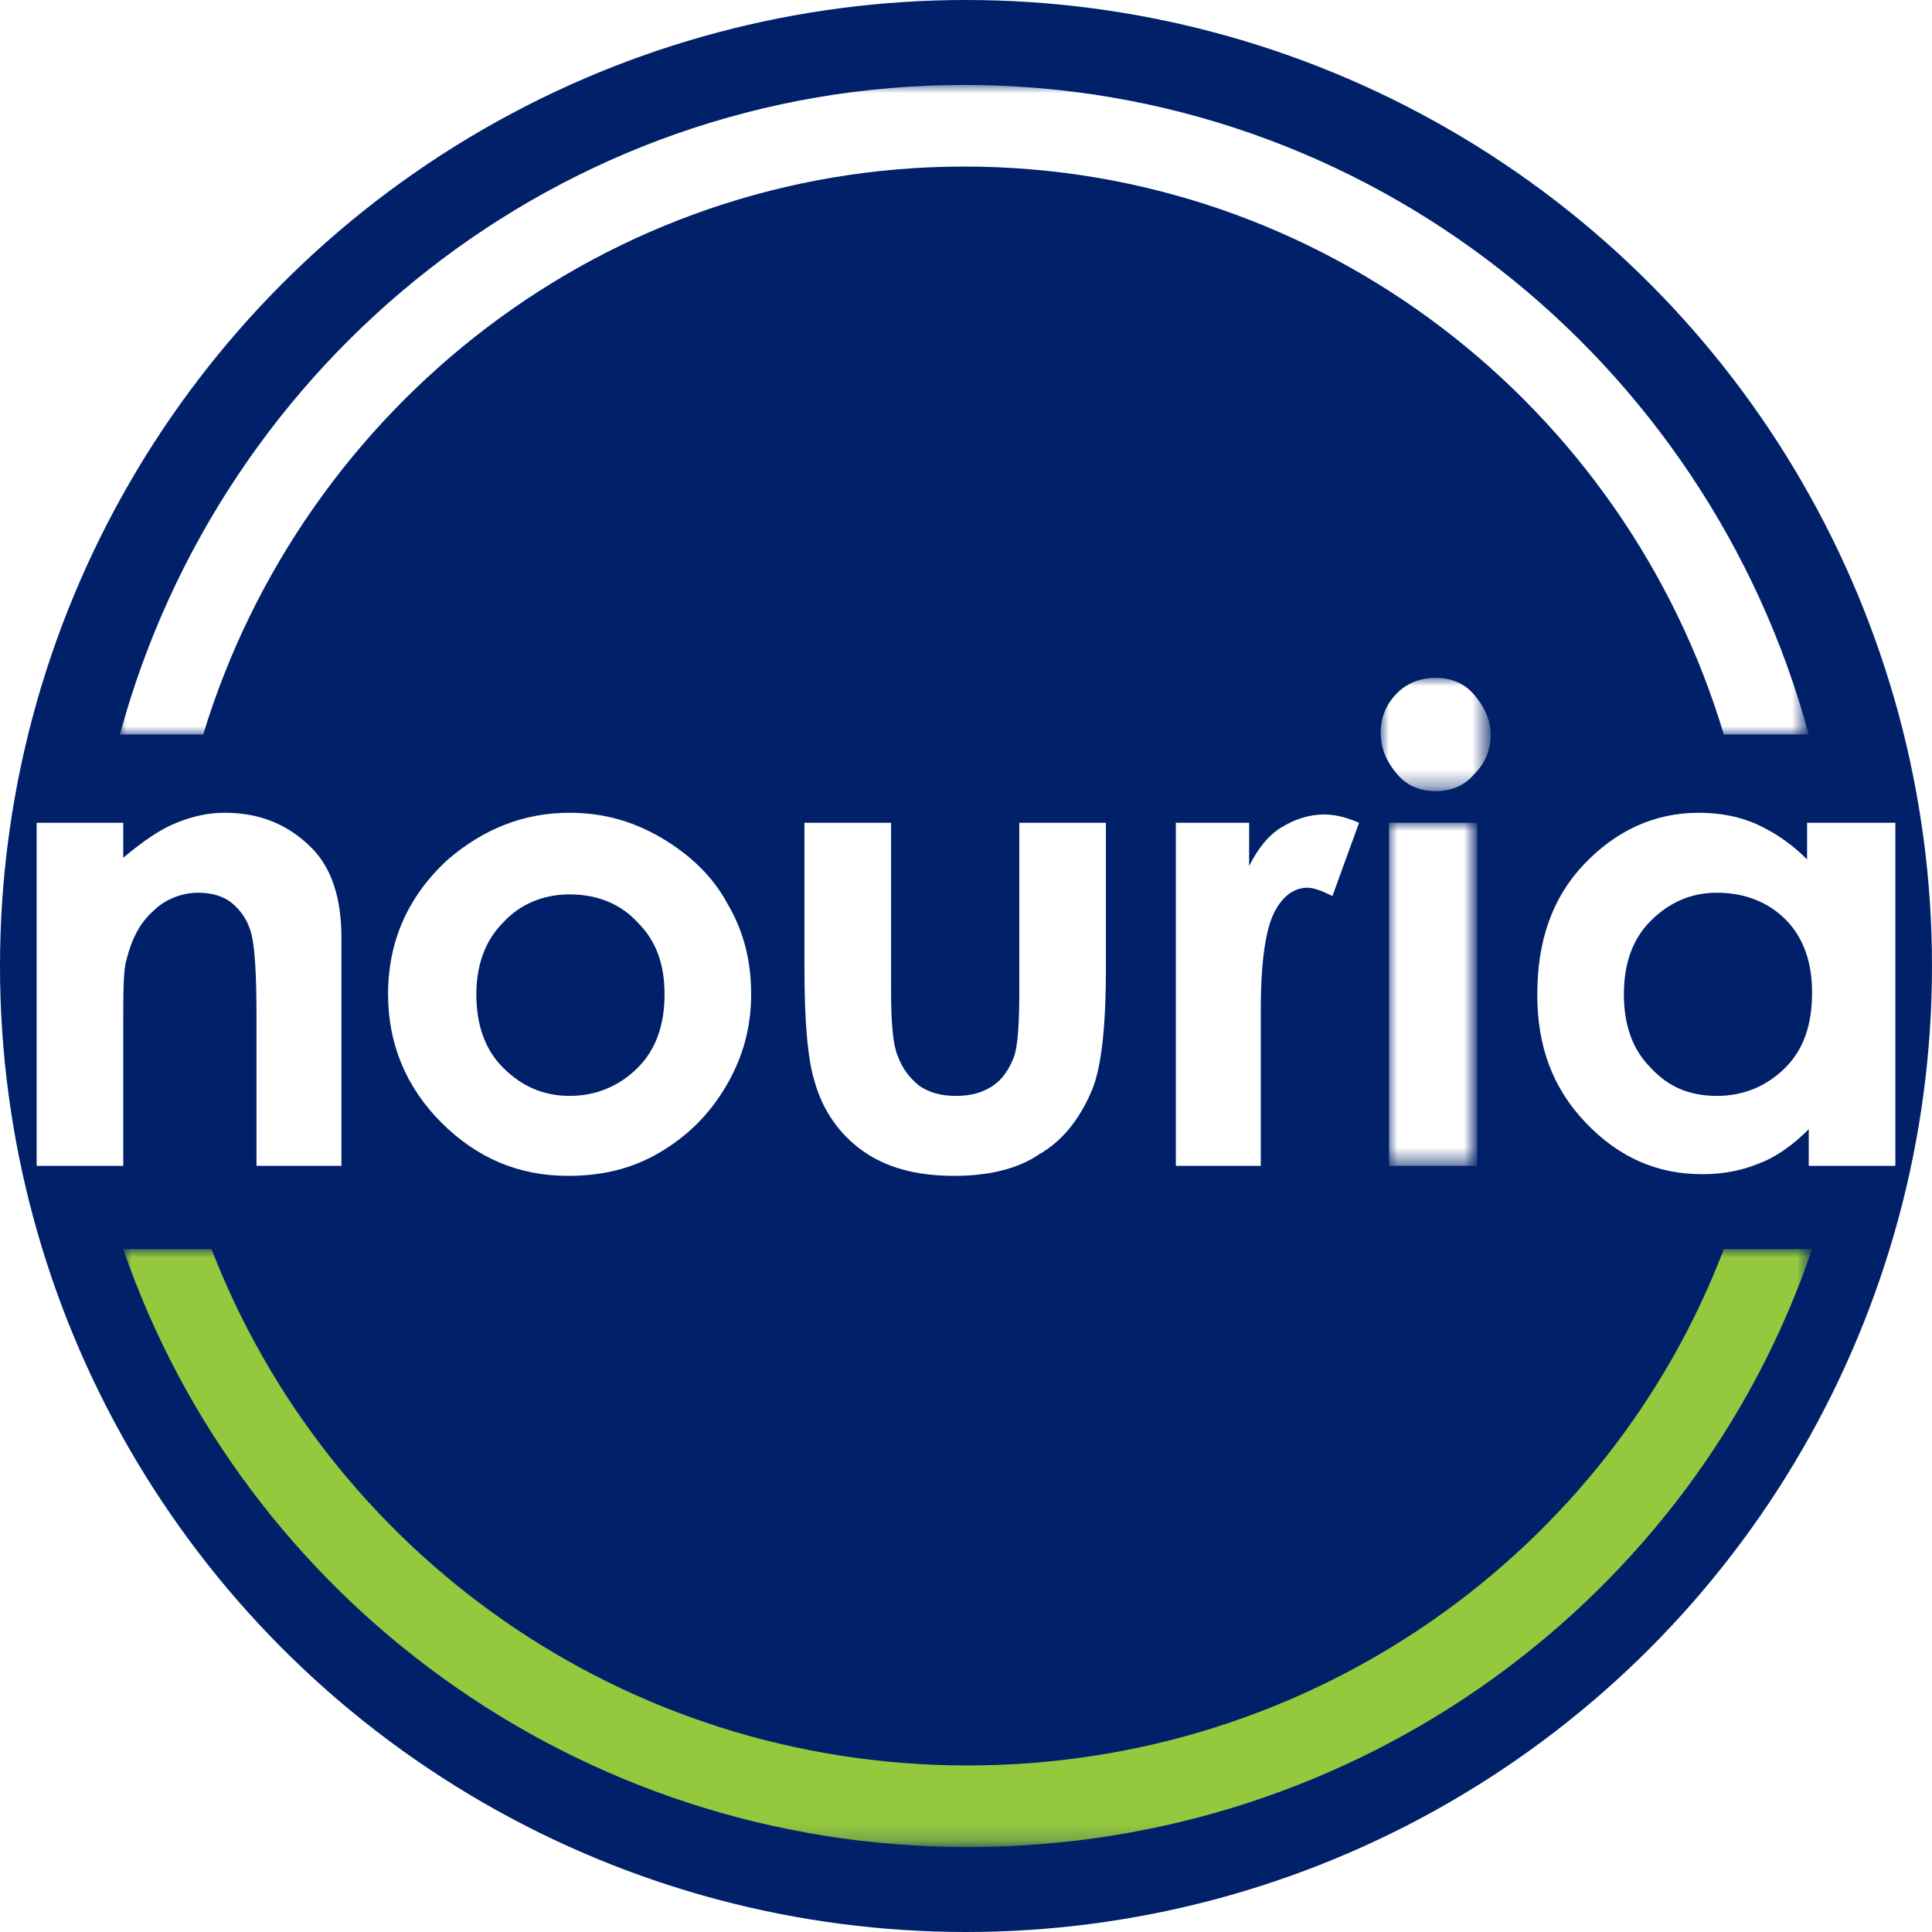 <?xml version="1.0" encoding="utf-8"?><svg version="1.1" id="Layer_1" xmlns="http://www.w3.org/2000/svg" xmlns:xlink="http://www.w3.org/1999/xlink" x="0px" y="0px" viewBox="0 0 116 116" style="enable-background:new 0 0 116 116;" xml:space="preserve">
<style type="text/css">.st0{fill-rule:evenodd;clip-rule:evenodd;fill:#002169;} .st1{fill-rule:evenodd;clip-rule:evenodd;fill:#FFFFFF;} .st2{filter:url(#Adobe_OpacityMaskFilter);}
.st3{mask:url(#mask-2_1_);fill-rule:evenodd;clip-rule:evenodd;fill:#FFFFFF;} .st4{filter:url(#Adobe_OpacityMaskFilter_1_);} .st5{mask:url(#mask-2_2_);fill-rule:evenodd;clip-rule:evenodd;fill:#FFFFFF;} .st6{filter:url(#Adobe_OpacityMaskFilter_2_);} .st7{mask:url(#mask-2_3_);fill-rule:evenodd;clip-rule:evenodd;fill:#FFFFFF;} .st8{filter:url(#Adobe_OpacityMaskFilter_3_);} .st9{mask:url(#mask-2_4_);fill-rule:evenodd;clip-rule:evenodd;fill:#94C83D;}</style><g id="Nav" transform="translate(-53, -4)"><g id="Group" transform="translate(-5, 0)"><g id="Group-2" transform="translate(60, 6)"><circle class="st0" cx="56" cy="56" r="58"/><g id="Group-16" transform="translate(6, 9)"><path id="Fill-1" class="st1" d="M-5.8,38.4h5.2v2.1c1.2-1,2.2-1.7,3.2-2.1c1-0.4,1.9-0.6,2.9-0.6c2.1,0,3.8,0.7,5.2,2.1
c1.2,1.2,1.8,3,1.8,5.4V59H7.4V50c0-2.5-0.1-4.1-0.3-4.9c-0.2-0.8-0.6-1.4-1.2-1.9c-0.5-0.4-1.2-0.6-2-0.6c-1,0-2,0.4-2.7,1.1 c-0.8,0.7-1.3,1.7-1.6,2.9c-0.2,0.6-0.2,2-0.2,4.2V59h-5.2V38.4z"/>
<path id="Fill-3" class="st1" d="M26.2,42.7c-1.6,0-3,0.6-4,1.7c-1.1,1.1-1.6,2.6-1.6,4.3c0,1.8,0.5,3.3,1.6,4.4
c1.1,1.1,2.4,1.7,4,1.7c1.6,0,3-0.6,4.1-1.7c1.1-1.1,1.6-2.6,1.6-4.4c0-1.8-0.5-3.2-1.6-4.3C29.3,43.3,27.9,42.7,26.2,42.7
M26.2,37.8c2,0,3.8,0.5,5.5,1.5c1.7,1,3.1,2.3,4,4c1,1.7,1.4,3.5,1.4,5.4c0,2-0.5,3.8-1.5,5.5c-1,1.7-2.3,3-4,4
c-1.7,1-3.5,1.4-5.5,1.4c-3,0-5.5-1.1-7.6-3.2c-2.1-2.1-3.2-4.7-3.2-7.7c0-3.2,1.2-5.9,3.6-8.1C21,38.8,23.4,37.8,26.2,37.8"/>
<path id="Fill-5" class="st1" d="M40.3,38.4h5.2v10c0,1.9,0.1,3.3,0.4,4c0.3,0.8,0.7,1.3,1.3,1.8c0.6,0.4,1.3,0.6,2.2,0.6
c0.9,0,1.6-0.2,2.2-0.6c0.6-0.4,1-1,1.3-1.8c0.2-0.6,0.3-1.9,0.3-3.8V38.4h5.2v8.8c0,3.6-0.3,6.1-0.9,7.4
c-0.7,1.6-1.7,2.9-3.1,3.7c-1.3,0.9-3.1,1.3-5.1,1.3c-2.3,0-4.1-0.5-5.5-1.5c-1.4-1-2.4-2.4-2.9-4.2c-0.4-1.3-0.6-3.5-0.6-6.8
V38.4z"/><path id="Fill-7" class="st1" d="M62.6,38.4H67V41c0.5-1,1.1-1.8,1.9-2.3c0.8-0.5,1.7-0.8,2.6-0.8c0.7,0,1.4,0.2,2.1,0.5
L72,42.8c-0.6-0.3-1.1-0.5-1.5-0.5c-0.8,0-1.5,0.5-2,1.5c-0.5,1-0.8,2.9-0.8,5.8l0,1V59h-5.1V38.4z"/>
<path id="Fill-9" class="st1" d="M95.1,42.6c-1.6,0-2.9,0.6-4,1.7c-1.1,1.1-1.6,2.6-1.6,4.4c0,1.8,0.5,3.3,1.6,4.4
c1.1,1.2,2.4,1.7,4,1.7c1.6,0,3-0.6,4.1-1.7c1.1-1.1,1.6-2.6,1.6-4.5c0-1.8-0.5-3.3-1.6-4.4C98.2,43.2,96.8,42.6,95.1,42.6
L95.1,42.6z M100.6,38.4h5.2V59h-5.2v-2.2c-1,1-2,1.7-3.1,2.1c-1,0.4-2.1,0.6-3.3,0.6c-2.7,0-5-1-7-3.1c-2-2.1-2.9-4.6-2.9-7.7
c0-3.2,0.9-5.8,2.8-7.8c1.9-2,4.2-3.1,6.9-3.1c1.2,0,2.4,0.2,3.5,0.7c1.1,0.5,2.1,1.2,3,2.1V38.4z"/>
<defs><filter id="Adobe_OpacityMaskFilter" filterUnits="userSpaceOnUse" x="75.4" y="38.4" width="5.2" height="20.7">
<feColorMatrix  type="matrix" values="1 0 0 0 0  0 1 0 0 0  0 0 1 0 0  0 0 0 1 0"/></filter></defs><mask maskUnits="userSpaceOnUse" x="75.4" y="38.4" width="5.2" height="20.7" id="mask-2_1_"><g class="st2"><polygon id="path-1_1_" class="st1" points="-5.8,100.2 105.8,100.2 105.8,-5.9 -5.8,-5.9"/></g></mask><polygon id="Fill-11" class="st3" points="75.4,59 80.7,59 80.7,38.4 75.4,38.4"/><defs><filter id="Adobe_OpacityMaskFilter_1_" filterUnits="userSpaceOnUse" x="74.9" y="29.7" width="6.6" height="6.8"><feColorMatrix  type="matrix" values="1 0 0 0 0  0 1 0 0 0  0 0 1 0 0  0 0 0 1 0"/></filter></defs><mask maskUnits="userSpaceOnUse" x="74.9" y="29.7" width="6.6" height="6.8" id="mask-2_2_"><g class="st4"><polygon id="path-1_2_" class="st1" points="-5.8,100.2 105.8,100.2 105.8,-5.9 -5.8,-5.9"/></g></mask><path id="Fill-13" class="st5" d="M78.2,29.7c0.9,0,1.7,0.3,2.3,1c0.6,0.7,1,1.5,1,2.4c0,0.9-0.3,1.7-1,2.4
c-0.6,0.7-1.4,1-2.3,1c-0.9,0-1.7-0.3-2.3-1c-0.6-0.7-1-1.5-1-2.5c0-0.9,0.3-1.7,1-2.4C76.5,30,77.3,29.7,78.2,29.7"/><defs><filter id="Adobe_OpacityMaskFilter_2_" filterUnits="userSpaceOnUse" x="-0.9" y="-5.9" width="101.5" height="39"><feColorMatrix  type="matrix" values="1 0 0 0 0  0 1 0 0 0  0 0 1 0 0  0 0 0 1 0"/></filter></defs><mask maskUnits="userSpaceOnUse" x="-0.9" y="-5.9" width="101.5" height="39" id="mask-2_3_"><g class="st6"><polygon id="path-1_3_" class="st1" points="-5.8,100.2 105.8,100.2 105.8,-5.9 -5.8,-5.9"/></g></mask><path id="Fill-14" class="st7" d="M4.2,33.1C10.2,13.4,28.4-1,49.9-1c21.5,0,39.7,14.4,45.6,34.1h5.1c-6.1-22.5-26.5-39-50.7-39
c-24.2,0-44.6,16.5-50.7,39H4.2z"/><defs><filter id="Adobe_OpacityMaskFilter_3_" filterUnits="userSpaceOnUse" x="-0.6" y="64" width="101.5" height="35.9"><feColorMatrix  type="matrix" values="1 0 0 0 0  0 1 0 0 0  0 0 1 0 0  0 0 0 1 0"/></filter></defs><mask maskUnits="userSpaceOnUse" x="-0.6" y="64" width="101.5" height="35.9" id="mask-2_4_">
<g class="st8"><polygon id="path-1_4_" class="st1" points="-5.8,100.2 105.8,100.2 105.8,-5.9 -5.8,-5.9"/></g></mask><path id="Fill-15" class="st9" d="M95.5,64c-6.9,18.1-24.6,31-45.4,31S11.7,82.1,4.7,64h-5.3c7.2,20.9,27.2,35.9,50.7,35.9
c23.6,0,43.6-15,50.7-35.9H95.5z"/></g></g></g></g></svg>
